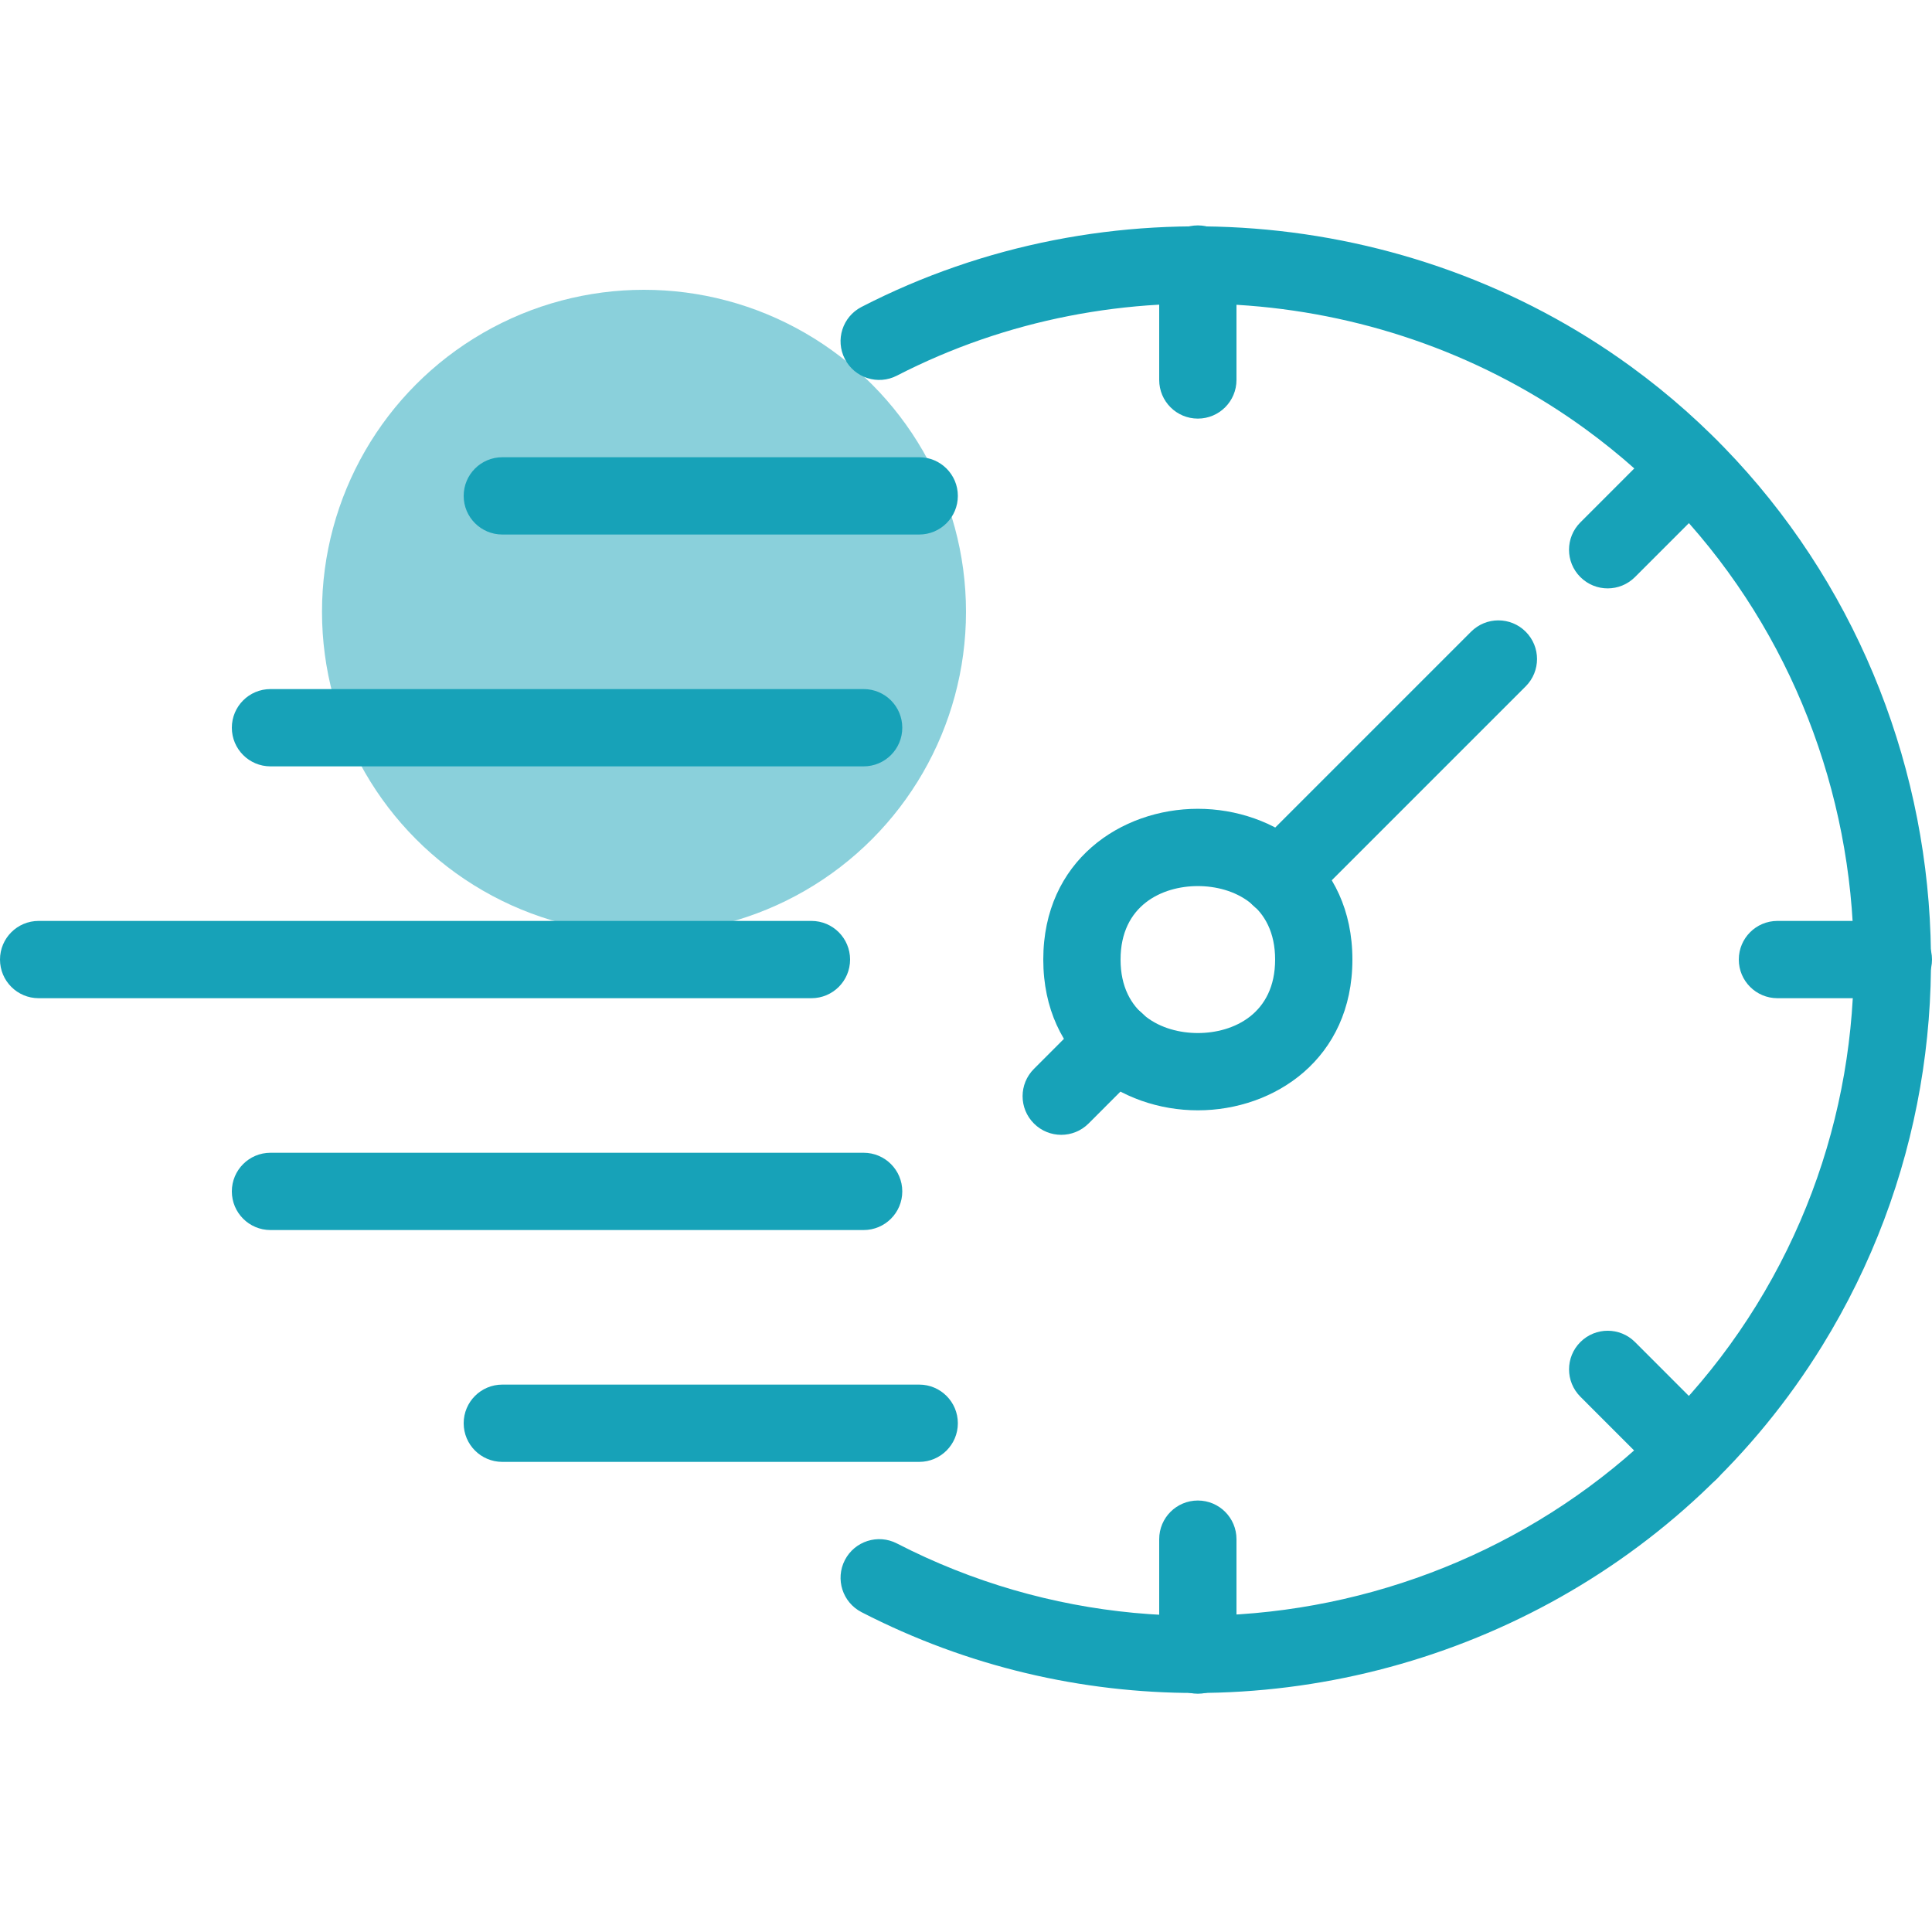 <svg width="60" height="60" viewBox="0 0 60 60" fill="none" xmlns="http://www.w3.org/2000/svg">
<circle cx="20" cy="19" r="10" fill="#17A2B8" fill-opacity="0.5"/>
<path d="M26.821 38.2H8.4C7.736 38.2 7.2 37.662 7.2 37C7.2 36.338 7.736 35.8 8.4 35.8H26.821C27.485 35.8 28.021 36.338 28.021 37C28.021 37.662 27.484 38.2 26.821 38.2Z" fill="#17A2B8"/>
<path d="M26.821 23.8H8.4C7.736 23.8 7.2 23.262 7.2 22.6C7.2 21.938 7.736 21.4 8.4 21.4H26.821C27.485 21.4 28.021 21.938 28.021 22.6C28.021 23.262 27.484 23.8 26.821 23.8Z" fill="#17A2B8"/>
<path d="M25.2 31H1.2C0.536 31 0 30.462 0 29.8C0 29.138 0.536 28.6 1.2 28.6H25.2C25.864 28.6 26.4 29.138 26.4 29.8C26.4 30.462 25.864 31 25.2 31Z" fill="#17A2B8"/>
<path d="M37.2 34.482C34.816 34.482 32.4 32.874 32.4 29.8C32.4 26.726 34.816 25.118 37.2 25.118C39.584 25.118 42 26.726 42 29.8C42 32.874 39.584 34.482 37.2 34.482ZM37.2 27.518C36.092 27.518 34.8 28.115 34.8 29.8C34.8 31.485 36.092 32.082 37.2 32.082C38.308 32.082 39.6 31.485 39.6 29.8C39.6 28.115 38.308 27.518 37.2 27.518Z" fill="#17A2B8"/>
<path d="M39.745 28.455C39.438 28.455 39.131 28.337 38.897 28.103C38.428 27.634 38.428 26.876 38.897 26.406L45.685 19.618C46.154 19.149 46.913 19.149 47.382 19.618C47.851 20.087 47.851 20.846 47.382 21.315L40.594 28.103C40.36 28.337 40.052 28.455 39.745 28.455Z" fill="#17A2B8"/>
<path d="M32.958 35.243C32.651 35.243 32.344 35.126 32.11 34.892C31.64 34.424 31.64 33.664 32.11 33.195L33.806 31.497C34.276 31.028 35.034 31.028 35.503 31.497C35.972 31.965 35.972 32.724 35.503 33.194L33.806 34.892C33.572 35.126 33.265 35.243 32.958 35.243Z" fill="#17A2B8"/>
<path d="M37.2 52.6C36.536 52.6 36 52.062 36 51.4V47.8C36 47.138 36.536 46.6 37.2 46.6C37.864 46.6 38.4 47.138 38.4 47.8V51.4C38.4 52.062 37.864 52.6 37.2 52.6Z" fill="#17A2B8"/>
<path d="M52.474 46.274C52.166 46.274 51.859 46.156 51.625 45.922L49.08 43.376C48.611 42.906 48.611 42.147 49.08 41.679C49.549 41.21 50.308 41.21 50.777 41.679L53.322 44.225C53.791 44.694 53.791 45.454 53.322 45.922C53.087 46.156 52.78 46.274 52.474 46.274Z" fill="#17A2B8"/>
<path d="M49.927 18.273C49.62 18.273 49.313 18.155 49.079 17.921C48.61 17.453 48.61 16.694 49.079 16.224L51.624 13.678C52.093 13.209 52.852 13.209 53.321 13.678C53.79 14.146 53.79 14.906 53.321 15.375L50.776 17.921C50.542 18.155 50.234 18.273 49.927 18.273Z" fill="#17A2B8"/>
<path d="M37.2 13C36.536 13 36 12.462 36 11.8V8.2C36 7.538 36.536 7 37.2 7C37.864 7 38.4 7.538 38.4 8.2V11.8C38.4 12.462 37.864 13 37.2 13Z" fill="#17A2B8"/>
<path d="M58.8 31H55.2C54.536 31 54 30.462 54 29.8C54 29.138 54.536 28.6 55.2 28.6H58.8C59.464 28.6 60 29.138 60 29.8C60 30.462 59.464 31 58.8 31Z" fill="#17A2B8"/>
<path d="M28.547 16.6H15.6C14.936 16.6 14.4 16.062 14.4 15.4C14.4 14.738 14.936 14.2 15.6 14.2H28.547C29.21 14.2 29.747 14.738 29.747 15.4C29.747 16.062 29.21 16.6 28.547 16.6Z" fill="#17A2B8"/>
<path d="M28.547 45.4H15.6C14.936 45.4 14.4 44.862 14.4 44.2C14.4 43.538 14.936 43 15.6 43H28.547C29.21 43 29.747 43.538 29.747 44.2C29.747 44.862 29.21 45.4 28.547 45.4Z" fill="#17A2B8"/>
<path d="M37.126 52.577C33.608 52.577 30.055 51.767 26.755 50.067C26.166 49.763 25.934 49.04 26.238 48.45C26.542 47.861 27.266 47.63 27.854 47.933C37.267 52.784 48.992 49.534 54.548 40.535C60.12 31.51 57.788 19.559 49.241 13.328C43.05 8.816 34.655 8.163 27.854 11.666C27.266 11.969 26.542 11.739 26.238 11.148C25.934 10.559 26.165 9.836 26.755 9.532C34.355 5.615 43.734 6.344 50.654 11.387C60.209 18.352 62.816 31.709 56.59 41.795C52.328 48.7 44.818 52.577 37.126 52.577Z" fill="#17A2B8"/>
</svg>
